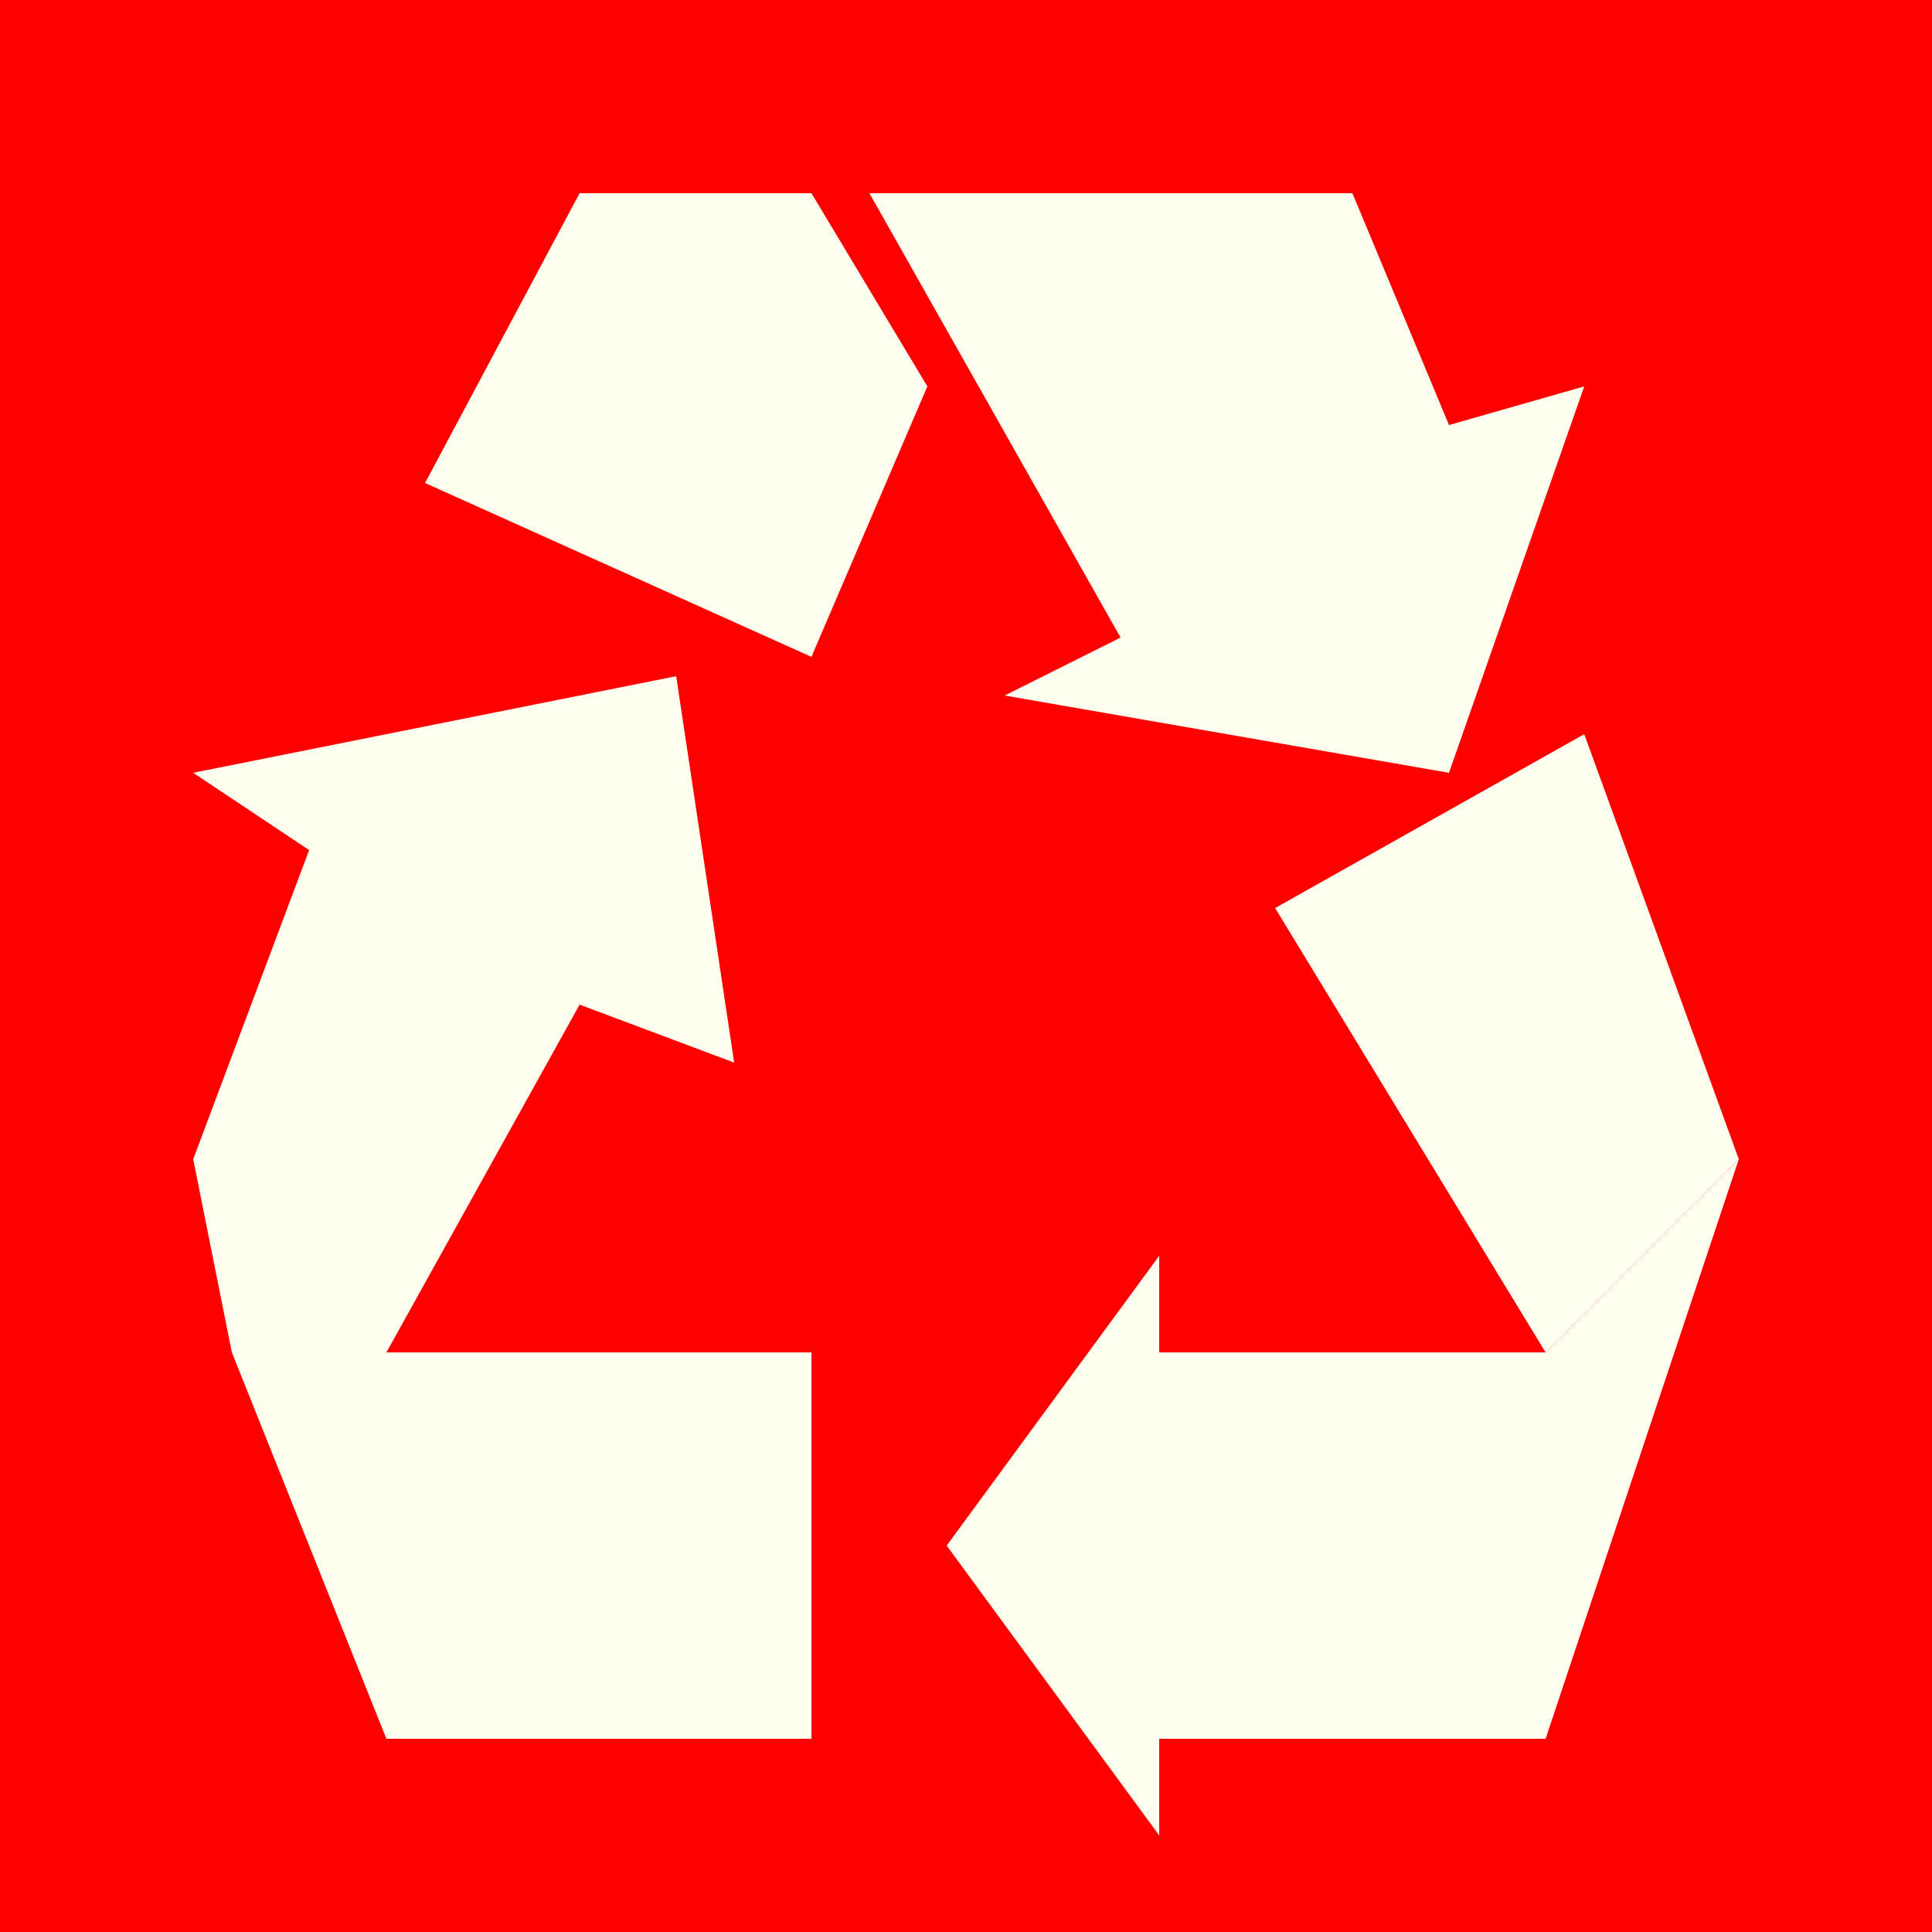 <?xml version="1.0" encoding="utf-8"?>
<!-- Generator: Adobe Illustrator 15.0.0, SVG Export Plug-In . SVG Version: 6.00 Build 0)  -->
<!DOCTYPE svg PUBLIC "-//W3C//DTD SVG 1.1//EN" "http://www.w3.org/Graphics/SVG/1.1/DTD/svg11.dtd">
<svg version="1.1" id="Ebene_1" xmlns="http://www.w3.org/2000/svg" xmlns:xlink="http://www.w3.org/1999/xlink" x="0px" y="0px"
	 width="100px" height="100px" viewBox="0 0 100 100" enable-background="new 0 0 100 100" xml:space="preserve">
<rect fill="#FF0000" width="100" height="100"/>
<path fill="#FFFFF0" d="M22,25l20,9l6-14l-6-10H30L22,25z"/>
<path fill="#FFFFF0" d="M45,10l13,23l-6,3l23,4l7-20l-7,2l-5-12H45z"/>
<path fill="#FFFFF0" d="M82,38l-16,9l14,23l10-10L82,38z"/>
<path fill="#FFFFF0" d="M90,60L80,70H60v-5L49,80l11,15v-5h20L90,60z"/>
<path fill="#FFFFF0" d="M42,70H12l8,20h22V70z"/>
<path fill="#FFFFF0" d="M10,60l2,10h8l10-18l8,3l-3-20l-25,5l6,4L10,60z"/>
</svg>

